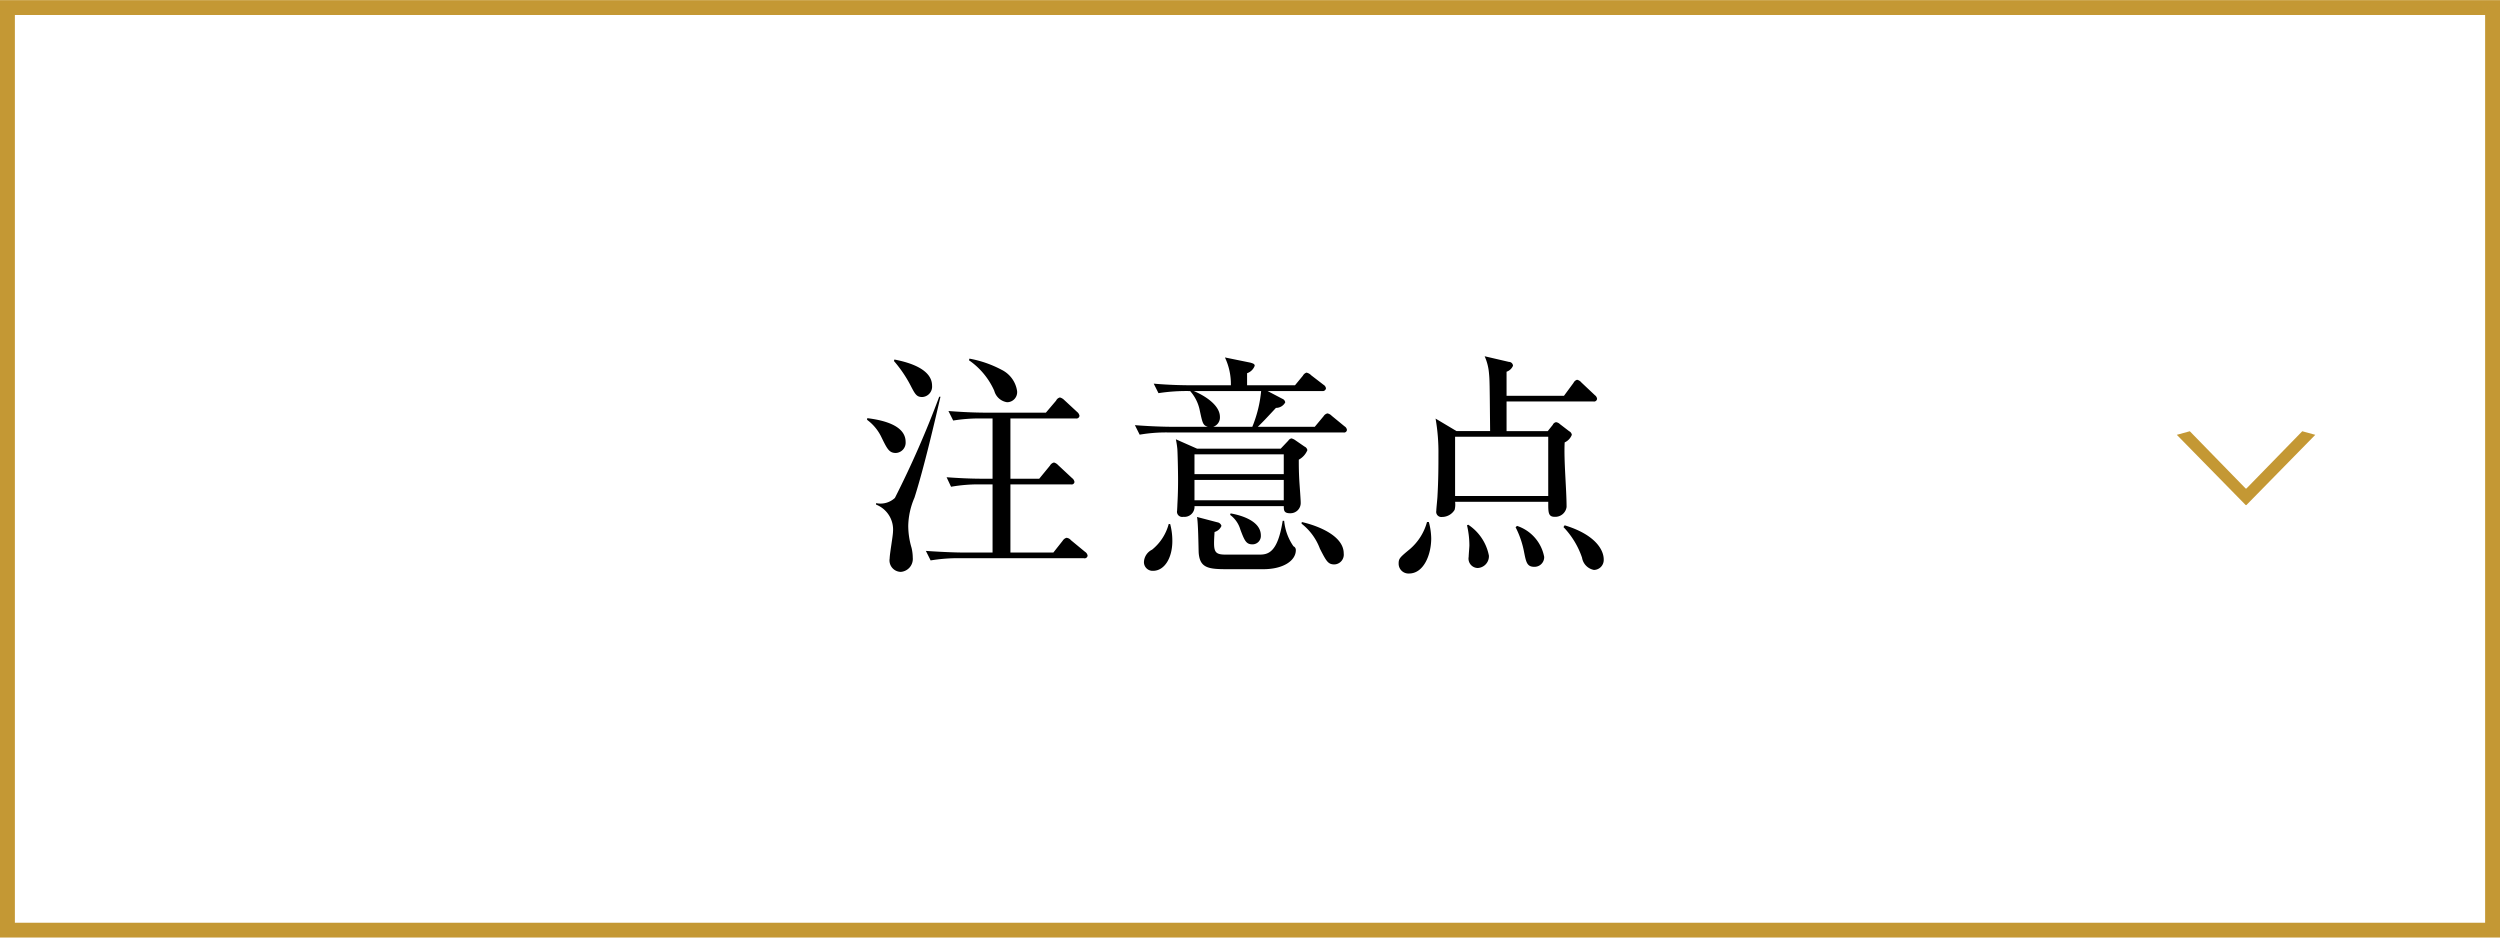 <svg id="menu04.svg" xmlns="http://www.w3.org/2000/svg" width="168" height="63" viewBox="0 0 168 63">
  <defs>
    <style>
      .cls-1 {
        fill: none;
        stroke: #c49834;
        stroke-width: 1px;
      }

      .cls-1, .cls-2, .cls-3 {
        fill-rule: evenodd;
      }

      .cls-3 {
        fill: #c49834;
      }
    </style>
  </defs>
  <path id="長方形_980" data-name="長方形 980" class="cls-1" d="M215,1424.98H382v62H215v-62Z" transform="translate(-214.5 -1424.47)"/>
  <path id="注意点" class="cls-2" d="M282.849,1450.75a1.9,1.9,0,0,0-1.041-1.43,7.442,7.442,0,0,0-2.161-.75l-0.032.11a4.921,4.921,0,0,1,1.7,2.05,1.048,1.048,0,0,0,.864.77A0.677,0.677,0,0,0,282.849,1450.75Zm-5.714-.36c0-1.1-1.489-1.56-2.53-1.76l-0.032.1a8.481,8.481,0,0,1,1.105,1.62c0.32,0.62.416,0.8,0.8,0.8A0.7,0.7,0,0,0,277.135,1450.39Zm10.452,11.42a0.373,0.373,0,0,0-.176-0.26l-0.945-.78a0.435,0.435,0,0,0-.3-0.16,0.461,0.461,0,0,0-.256.2l-0.624.79H282.4v-4.58h4.065a0.189,0.189,0,0,0,.24-0.16,0.39,0.39,0,0,0-.16-0.26l-0.944-.88a0.588,0.588,0,0,0-.272-0.17,0.422,0.422,0,0,0-.272.21l-0.721.88H282.4v-4.05h4.4a0.2,0.2,0,0,0,.241-0.18,0.436,0.436,0,0,0-.161-0.26l-0.864-.8a0.641,0.641,0,0,0-.288-0.17,0.374,0.374,0,0,0-.256.21l-0.688.81H280.7c-0.288,0-1.2-.01-2.465-0.11l0.32,0.64a11.113,11.113,0,0,1,1.889-.14H281.2v4.05h-0.64c-0.816,0-1.633-.04-2.449-0.1l0.3,0.64a10.633,10.633,0,0,1,1.889-.16h0.9v4.58h-2.017c-0.256,0-1.184-.02-2.465-0.11l0.32,0.64a11.313,11.313,0,0,1,1.889-.15h8.4A0.2,0.2,0,0,0,287.587,1461.81Zm-12.229-7.64c0-1.13-1.537-1.47-2.577-1.6l-0.016.11a3.115,3.115,0,0,1,.928,1.09c0.416,0.85.544,1.14,1.008,1.14A0.693,0.693,0,0,0,275.358,1454.17Zm2.337-3.04h-0.08a65.681,65.681,0,0,1-2.977,6.8,1.418,1.418,0,0,1-1.265.35v0.1a1.8,1.8,0,0,1,1.136,1.83c0,0.25-.224,1.5-0.224,1.79a0.77,0.77,0,0,0,.753.9,0.874,0.874,0,0,0,.8-0.95,2.97,2.97,0,0,0-.08-0.66,5.251,5.251,0,0,1-.224-1.48,4.98,4.98,0,0,1,.416-1.89C276.59,1455.93,277.375,1452.54,277.7,1451.13Zm17.248,3.49-1.425-.63a5.714,5.714,0,0,1,.1.66c0.016,0.24.048,1.36,0.048,2.1,0,0.82-.032,1.33-0.048,1.68,0,0.06-.016.3-0.016,0.35a0.349,0.349,0,0,0,.416.42,0.677,0.677,0,0,0,.753-0.72h6c0,0.27,0,.48.416,0.48a0.69,0.69,0,0,0,.72-0.74c0-.17-0.064-1.02-0.08-1.25-0.048-.72-0.048-1.26-0.048-1.61a1.29,1.29,0,0,0,.577-0.64,0.329,0.329,0,0,0-.192-0.24l-0.609-.42a0.748,0.748,0,0,0-.272-0.13,0.332,0.332,0,0,0-.208.15l-0.512.54h-5.618Zm5.826,0.38v1.33h-6V1455h6Zm0,1.72v1.37h-6v-1.37h6Zm-2.465-6.36v-0.81a0.829,0.829,0,0,0,.512-0.5c0-.13-0.128-0.16-0.288-0.21l-1.713-.35a4.179,4.179,0,0,1,.4,1.87h-2.721c-0.3,0-1.392-.01-2.465-0.11l0.321,0.64a12.253,12.253,0,0,1,2.128-.14,2.785,2.785,0,0,1,.625,1.2c0.208,0.97.224,1.09,0.56,1.2H293.23c-0.48,0-1.473-.03-2.465-0.11l0.32,0.64a10.441,10.441,0,0,1,1.889-.15h11.8a0.19,0.19,0,0,0,.24-0.17,0.329,0.329,0,0,0-.16-0.24l-0.865-.71a0.535,0.535,0,0,0-.288-0.16,0.426,0.426,0,0,0-.256.19l-0.592.71h-3.826c0.4-.39.48-0.48,1.217-1.27a0.7,0.7,0,0,0,.624-0.37,0.3,0.3,0,0,0-.192-0.24l-0.992-.52h3.681a0.217,0.217,0,0,0,.24-0.18,0.329,0.329,0,0,0-.16-0.24l-0.832-.64a0.61,0.61,0,0,0-.321-0.18,0.443,0.443,0,0,0-.24.21l-0.528.64H298.3Zm0.944,0.39a8.383,8.383,0,0,1-.592,2.4h-2.625a0.659,0.659,0,0,0,.448-0.66c0-.98-1.52-1.65-1.761-1.74h4.53Zm-6.21,8.93a3.306,3.306,0,0,1-1.121,1.73,0.967,0.967,0,0,0-.544.83,0.583,0.583,0,0,0,.608.59c0.769,0,1.3-.86,1.3-2a4.411,4.411,0,0,0-.144-1.14Zm1.9-.47c0.08,0.34.1,1.99,0.112,2.37,0.064,1.08.672,1.14,1.952,1.14h2.385c1.377,0,2.193-.59,2.193-1.28a0.27,0.27,0,0,0-.16-0.26,3.591,3.591,0,0,1-.624-1.71h-0.1c-0.336,2.14-.977,2.27-1.569,2.27h-2.257c-0.832,0-.832-0.24-0.752-1.52a0.714,0.714,0,0,0,.464-0.41,0.333,0.333,0,0,0-.272-0.24Zm7.026,0.45a3.819,3.819,0,0,1,1.233,1.68c0.432,0.84.544,1.06,0.976,1.06a0.659,0.659,0,0,0,.625-0.74c0-1.17-1.681-1.85-2.818-2.11Zm-4.8-.59a1.877,1.877,0,0,1,.689.99c0.272,0.72.384,0.99,0.8,0.99a0.562,0.562,0,0,0,.576-0.6c0-1.06-1.568-1.4-2.033-1.48Zm18.577-8v-1.62a0.718,0.718,0,0,0,.432-0.4,0.271,0.271,0,0,0-.272-0.26l-1.633-.38a3.506,3.506,0,0,1,.288,1.1c0.048,0.5.048,0.58,0.08,3.93h-2.256l-1.409-.84a13.13,13.13,0,0,1,.192,2.42c0,0.69,0,1.67-.064,2.77,0,0.14-.08.85-0.08,1.01a0.345,0.345,0,0,0,.384.41,0.99,0.99,0,0,0,.848-0.48,1.466,1.466,0,0,0,.032-0.54h6.259c0,0.69-.016,1.01.432,1.01a0.765,0.765,0,0,0,.8-0.66c0-1.2-.192-3.12-0.128-4.34a0.928,0.928,0,0,0,.481-0.51,0.319,0.319,0,0,0-.176-0.24l-0.625-.48a0.481,0.481,0,0,0-.256-0.13,0.3,0.3,0,0,0-.224.18l-0.336.42h-2.769v-1.99h5.842a0.2,0.2,0,0,0,.24-0.18,0.345,0.345,0,0,0-.144-0.24l-0.912-.86a0.518,0.518,0,0,0-.288-0.18,0.4,0.4,0,0,0-.24.21l-0.641.87h-3.857Zm2.8,2.75v3.98h-6.259v-3.98h6.259Zm-8.147,5.73a3.673,3.673,0,0,1-1.137,1.81c-0.688.57-.768,0.64-0.768,0.98a0.66,0.66,0,0,0,.7.67c0.977,0,1.489-1.25,1.489-2.36a4.416,4.416,0,0,0-.16-1.1H310.4Zm2.689,0.22a6.031,6.031,0,0,1,.16,1.35c0,0.09-.048.65-0.048,0.77a0.631,0.631,0,0,0,.608.75,0.792,0.792,0,0,0,.752-0.83,3.223,3.223,0,0,0-1.392-2.08Zm3.265,0.13a6.19,6.19,0,0,1,.576,1.7c0.128,0.64.192,0.96,0.673,0.96a0.648,0.648,0,0,0,.672-0.67,2.724,2.724,0,0,0-1.825-2.08Zm3.217-.01a5.519,5.519,0,0,1,1.249,2.06,1,1,0,0,0,.8.82,0.671,0.671,0,0,0,.656-0.71c0-.61-0.528-1.65-2.625-2.29Z" transform="translate(-214.5 -1424.47)"/>
  <path id="_" data-name="＞" class="cls-3" d="M370.088,1453.69l-0.876-.24-3.754,3.85H365.41l-3.754-3.85-0.875.24,4.629,4.72h0.048Z" transform="translate(-214.5 -1424.47)"/>
</svg>
